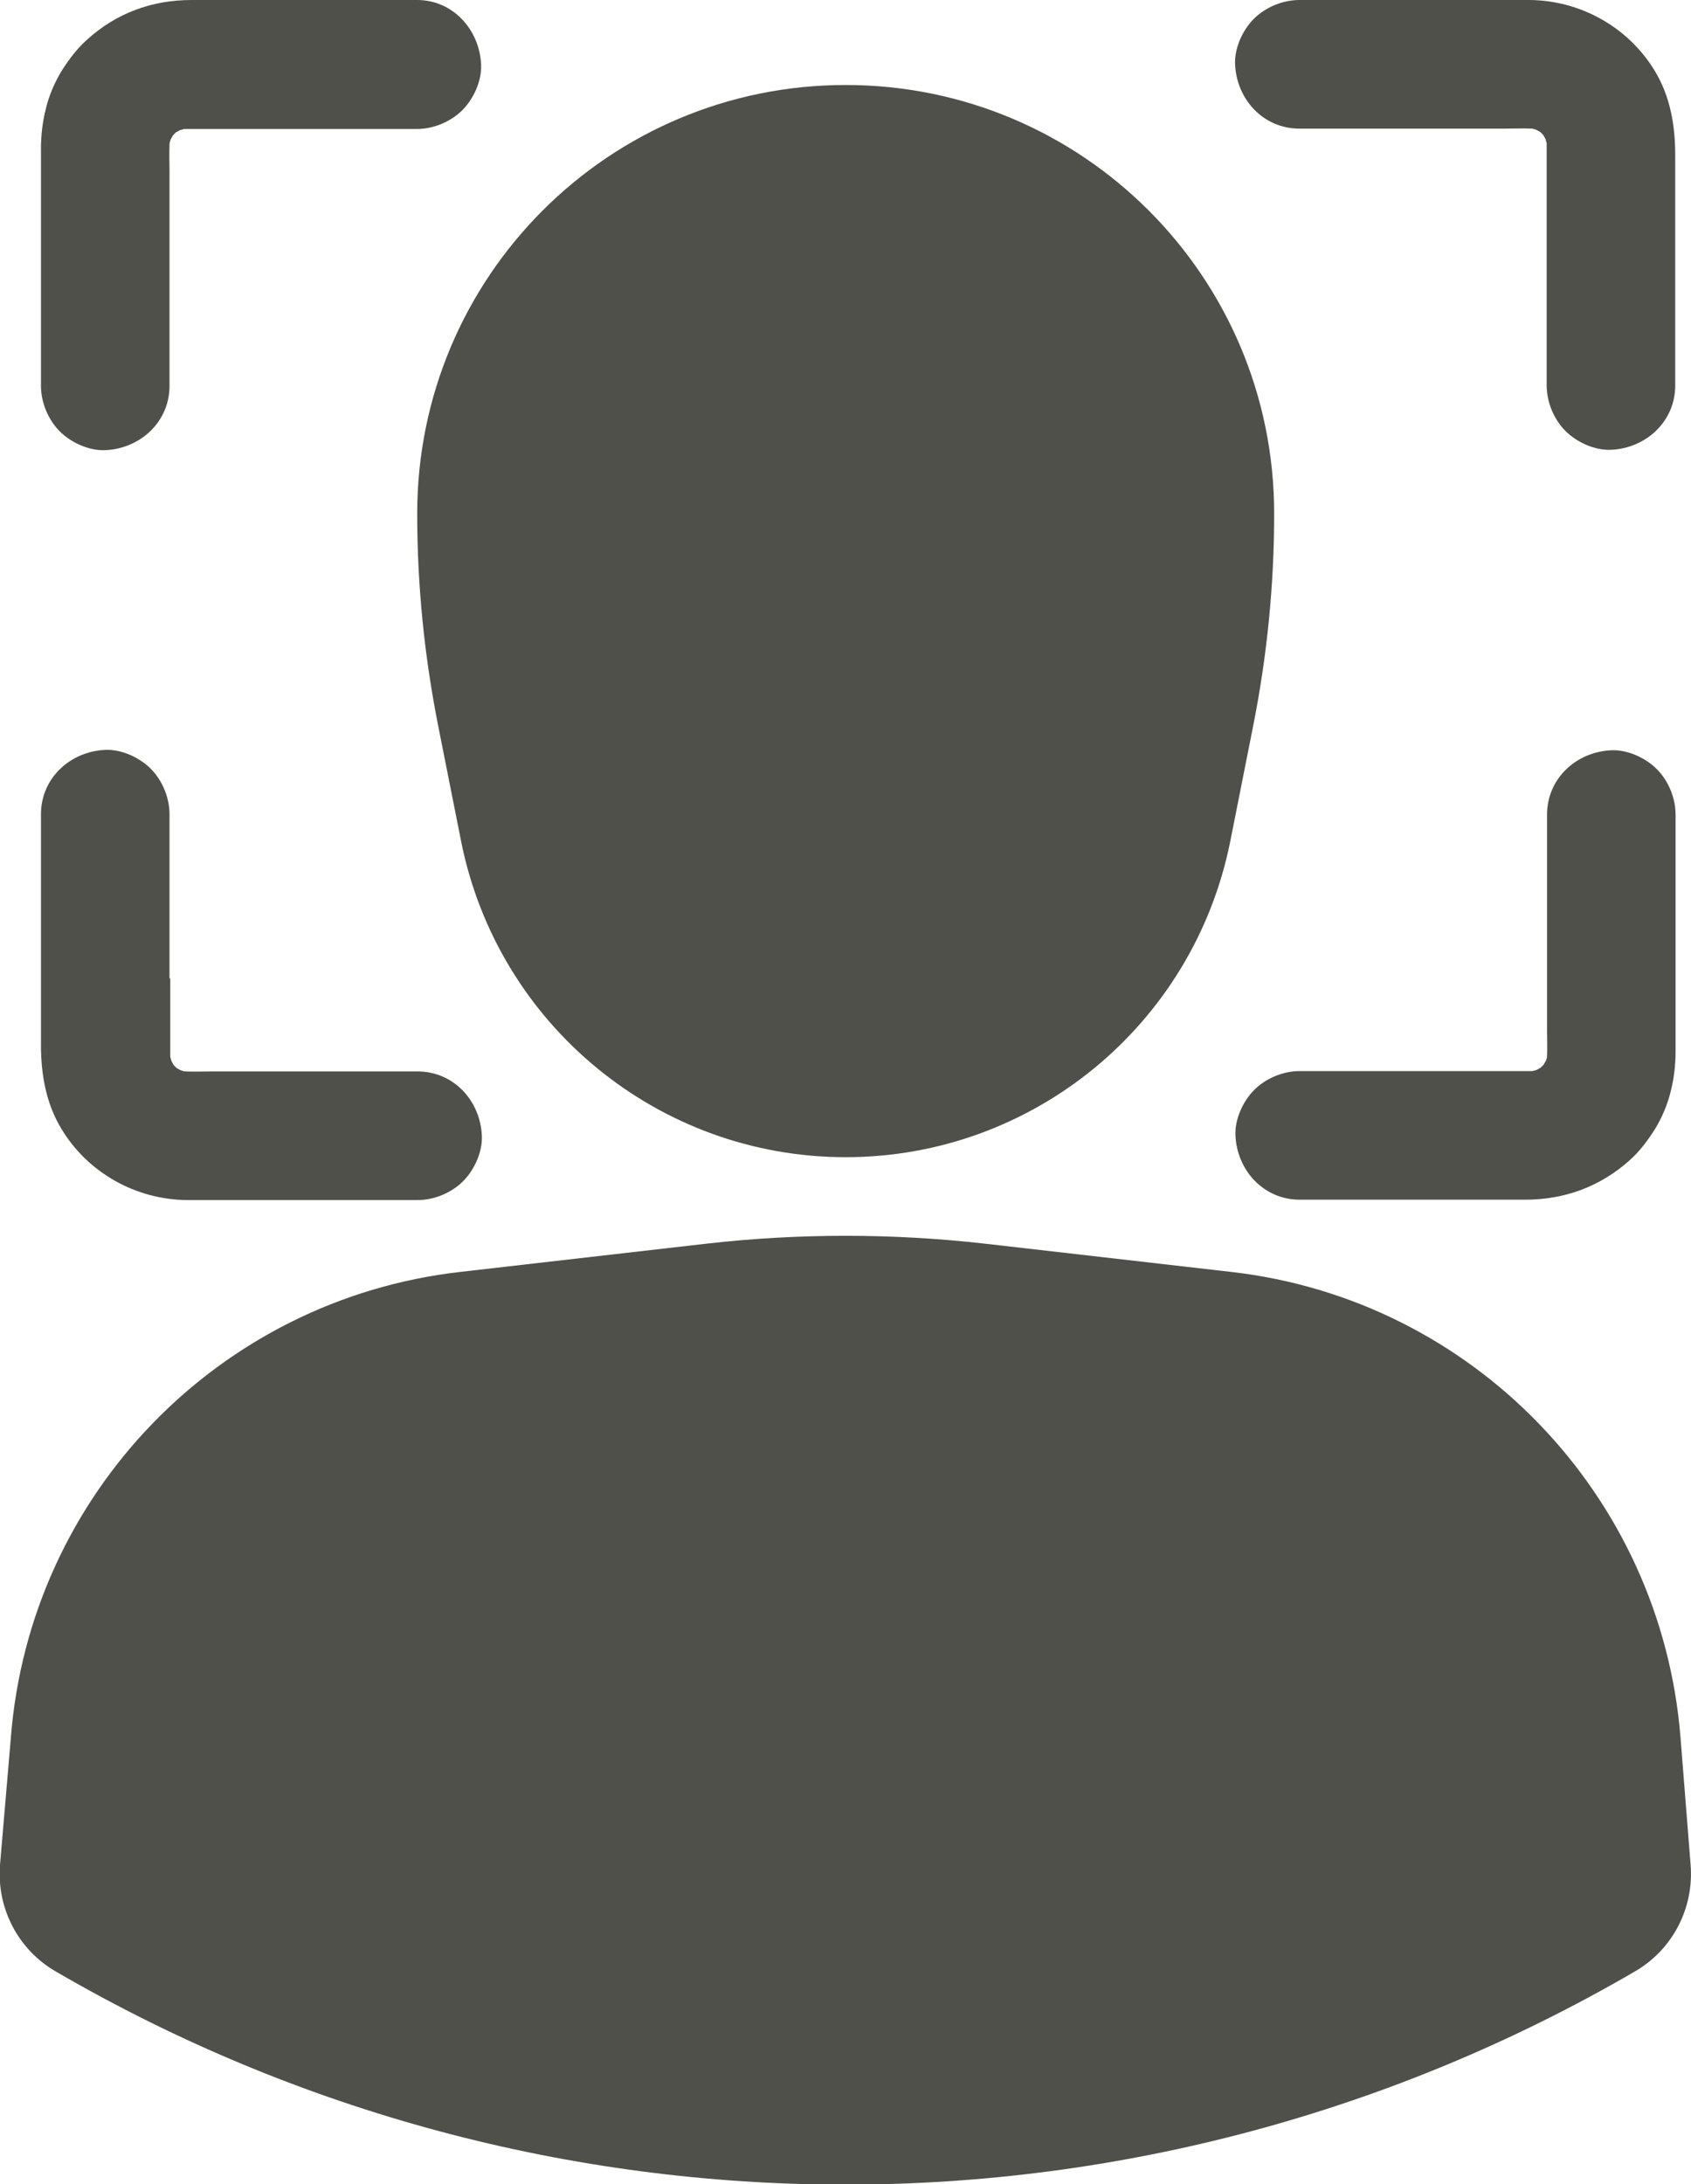 <?xml version="1.0" encoding="UTF-8"?><svg id="_レイヤー_2" xmlns="http://www.w3.org/2000/svg" viewBox="0 0 44.99 58.08"><defs><style>.cls-1{fill:#50504b;stroke-width:0px;}</style></defs><g id="_レイヤー_1-2"><path class="cls-1" d="M11.1,13.66c0,1.9.19,3.79.56,5.65l.61,3.07c.98,4.88,5.26,8.39,10.23,8.39s9.25-3.51,10.23-8.39l.61-3.07c.37-1.86.56-3.75.56-5.65h0c0-6.3-5.1-11.4-11.4-11.4s-11.4,5.1-11.4,11.4h0Z"/><path class="cls-1" d="M44.98,49.59l-.27-3.4c-.52-6.45-5.53-11.64-11.96-12.37l-6.54-.75c-2.47-.28-4.96-.28-7.42,0l-6.54.75c-6.43.73-11.45,5.92-11.96,12.37L0,49.59c-.09,1.15.48,2.25,1.48,2.83,12.99,7.56,29.03,7.56,42.02,0,1-.58,1.57-1.68,1.48-2.83Z"/><path class="cls-1" d="M1.09,10.26c0,.44.19.9.5,1.21.3.3.78.52,1.21.5.93-.04,1.71-.75,1.71-1.71v-5.7c0-.24-.01-.48,0-.73,0-.04.02-.08.03-.12.02-.04.04-.07.06-.11.03-.03.05-.05.08-.08.04-.02.07-.04.11-.06.04-.01.07-.02.11-.03.19,0,.37,0,.56,0h5.63c.44,0,.9-.19,1.21-.5.3-.3.52-.78.5-1.21C12.76.79,12.05,0,11.1,0h-6C4.04,0,3.09.35,2.31,1.06c-.27.24-.49.54-.68.84-.18.3-.33.65-.41.99-.09.35-.13.71-.13,1.07v3.16c0,1.03,0,2.06,0,3.08,0,.02,0,.04,0,.05Z"/><path class="cls-1" d="M34.57,3.42h5.48c.23,0,.47-.01.7,0,.04,0,.08.02.12.03.04.02.07.04.11.06.03.03.05.05.08.08.02.04.04.07.06.11.01.04.02.08.03.11,0,.19,0,.39,0,.58v5.86c0,.44.19.9.5,1.21.3.3.78.52,1.21.5.93-.04,1.71-.75,1.71-1.71v-6.13c0-.78-.13-1.55-.54-2.23C43.33.73,42.06.01,40.69,0c-.98,0-1.95,0-2.93,0C36.72,0,35.67,0,34.63,0c-.02,0-.04,0-.06,0-.44,0-.9.19-1.21.5-.3.3-.52.78-.5,1.21.04.93.75,1.71,1.71,1.71Z"/><path class="cls-1" d="M4.51,26.01v-4.36c0-.44-.19-.9-.5-1.21-.3-.3-.78-.52-1.21-.5-.93.04-1.71.75-1.71,1.71v6.13c0,.78.13,1.55.54,2.23.7,1.17,1.98,1.89,3.35,1.9.98,0,1.95,0,2.93,0,1.05,0,2.09,0,3.14,0,.02,0,.04,0,.06,0,.44,0,.9-.19,1.21-.5.3-.3.52-.78.5-1.21-.04-.93-.75-1.71-1.71-1.71h-5.48c-.23,0-.47.01-.7,0-.04,0-.08-.02-.12-.03-.04-.02-.07-.04-.11-.06-.03-.03-.05-.05-.08-.08-.02-.04-.04-.07-.06-.11-.01-.04-.02-.08-.03-.11,0-.19,0-.39,0-.58v-1.5Z"/><path class="cls-1" d="M41.13,28.2s-.04.07-.06.11c-.03.03-.05.05-.08.08-.04.02-.07.04-.11.06-.04.01-.07.02-.11.03-.19,0-.37,0-.56,0h-5.63c-.44,0-.9.19-1.21.5-.3.3-.52.78-.5,1.21.04.93.75,1.71,1.71,1.71h6c1.05,0,2-.35,2.78-1.05.27-.24.49-.54.68-.84.18-.3.33-.65.41-.99.09-.35.13-.71.13-1.07v-3.16c0-1.03,0-2.06,0-3.08,0-.02,0-.04,0-.05,0-.44-.19-.9-.5-1.21-.3-.3-.78-.52-1.21-.5-.93.04-1.71.75-1.71,1.71v5.7c0,.24.01.48,0,.73,0,.04-.02.08-.03.12Z"/></g></svg>